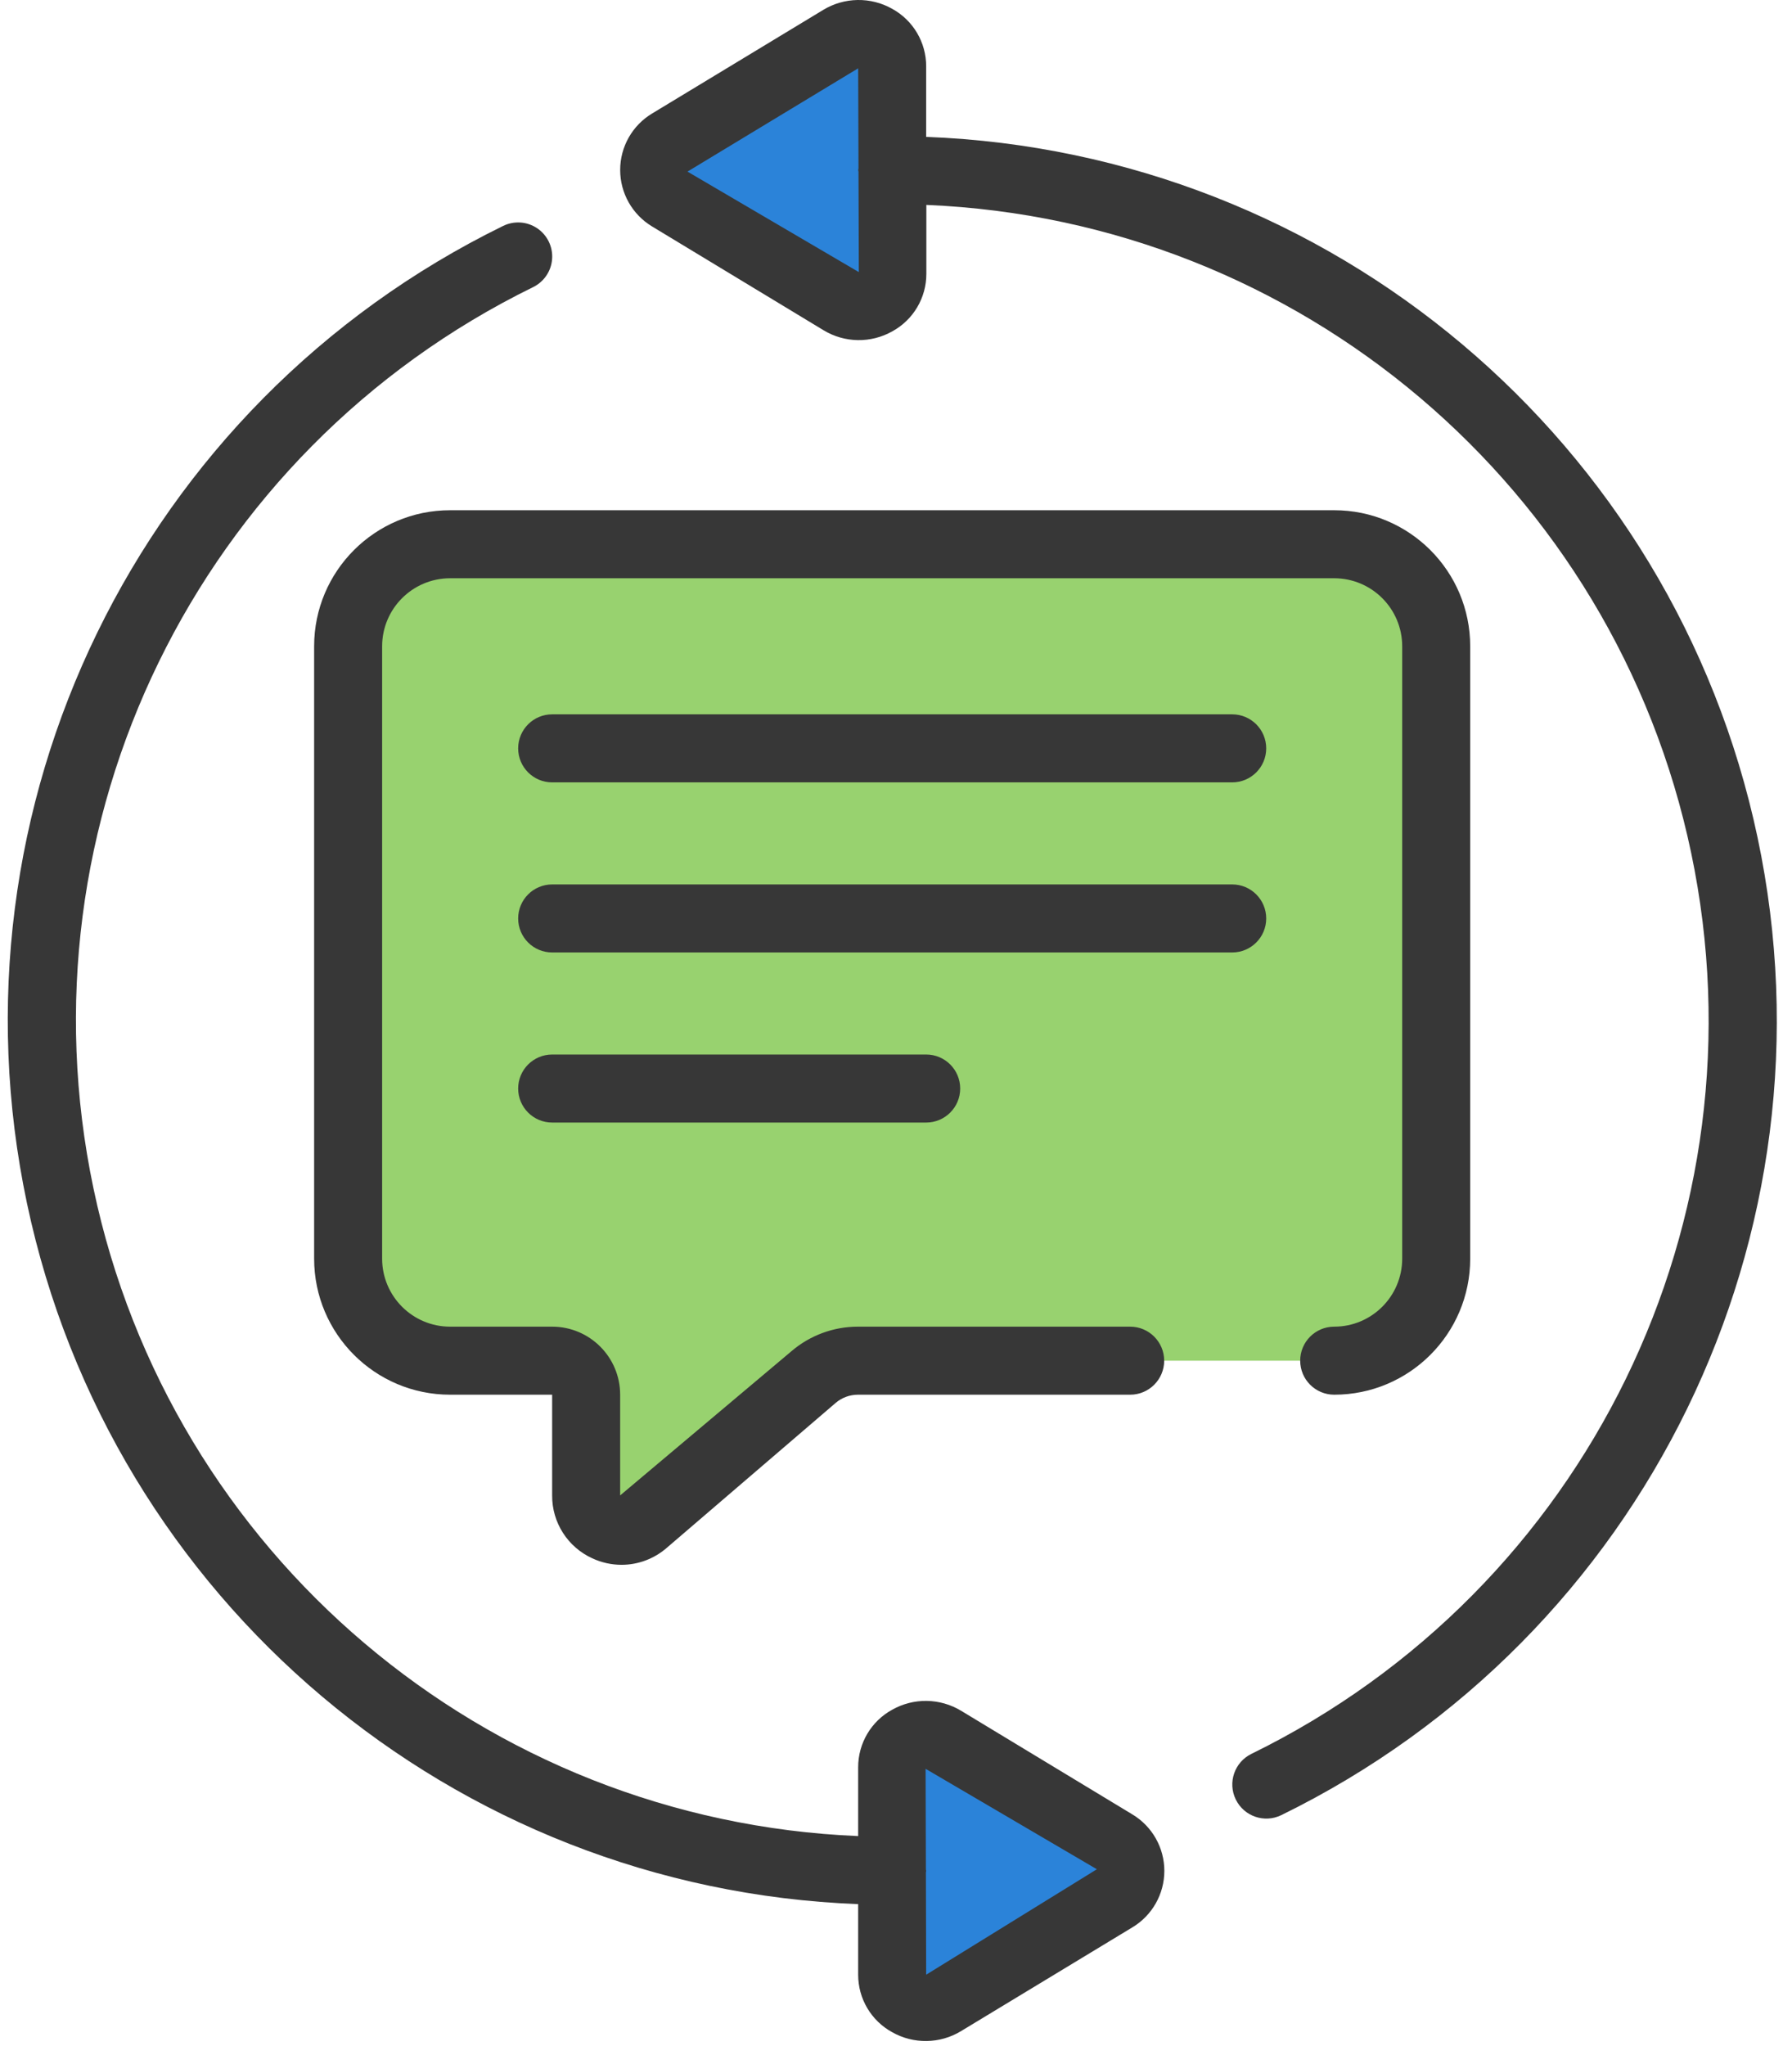 <svg width="78" height="89" viewBox="0 0 78 89" fill="none" xmlns="http://www.w3.org/2000/svg">
<path d="M62.513 28.118V54.758C62.513 57.21 60.525 59.198 58.073 59.198H37.338C36.633 59.199 35.95 59.452 35.414 59.911L28.044 66.23C27.588 66.618 26.948 66.706 26.404 66.455C25.861 66.204 25.513 65.659 25.513 65.06V60.678C25.513 59.861 24.851 59.198 24.033 59.198H19.593C17.141 59.198 15.153 57.21 15.153 54.758V28.118C15.153 25.666 17.141 23.678 19.593 23.678H58.073C60.525 23.678 62.513 25.666 62.513 28.118Z" fill="#98D26F"/>
<path d="M41.062 75.694L48.508 80.199C48.932 80.448 49.192 80.903 49.192 81.395C49.192 81.887 48.932 82.342 48.508 82.591L41.053 87.102C40.613 87.377 40.059 87.396 39.601 87.151C39.143 86.907 38.85 86.437 38.833 85.918V76.89C38.849 76.368 39.142 75.894 39.602 75.648C40.062 75.401 40.618 75.418 41.062 75.694Z" fill="#2B83D9"/>
<path d="M36.604 1.694L29.158 6.2C28.734 6.449 28.474 6.904 28.474 7.395C28.474 7.887 28.734 8.342 29.158 8.591L36.613 13.102C37.053 13.377 37.607 13.396 38.065 13.152C38.523 12.907 38.816 12.437 38.833 11.918V2.89C38.817 2.369 38.524 1.895 38.064 1.648C37.604 1.401 37.047 1.419 36.604 1.694Z" fill="#2B83D9"/>
<path d="M25.782 67.797C26.181 67.982 26.616 68.079 27.056 68.079C27.773 68.078 28.464 67.82 29.007 67.353L36.374 61.035C36.643 60.806 36.985 60.679 37.338 60.678H49.193C50.01 60.678 50.673 60.015 50.673 59.198C50.673 58.381 50.01 57.718 49.193 57.718H37.338C36.278 57.718 35.252 58.098 34.447 58.788L26.993 65.06V60.678C26.993 59.043 25.668 57.718 24.033 57.718H19.593C17.958 57.718 16.633 56.393 16.633 54.758V28.118C16.633 26.483 17.958 25.158 19.593 25.158H58.073C59.707 25.158 61.033 26.483 61.033 28.118V54.758C61.033 56.393 59.707 57.718 58.073 57.718C57.255 57.718 56.593 58.381 56.593 59.198C56.593 60.015 57.255 60.678 58.073 60.678C61.342 60.678 63.993 58.028 63.993 54.758V28.118C63.993 24.849 61.342 22.198 58.073 22.198H19.593C16.323 22.198 13.673 24.849 13.673 28.118V54.758C13.673 58.028 16.323 60.678 19.593 60.678H24.033V65.059C24.024 66.237 24.71 67.309 25.782 67.797Z" fill="#373737"/>
<path d="M28.392 9.858L35.848 14.369C36.764 14.924 37.909 14.941 38.841 14.414C39.755 13.914 40.323 12.954 40.321 11.912V8.915C56.56 9.589 70.271 21.199 73.611 37.106C76.951 53.013 69.067 69.157 54.469 76.305C53.734 76.665 53.429 77.553 53.789 78.288C54.148 79.024 55.036 79.329 55.772 78.969C71.611 71.217 80.153 53.689 76.501 36.437C72.848 19.185 57.935 6.624 40.313 5.955V2.89C40.316 1.847 39.748 0.885 38.833 0.383C37.899 -0.144 36.753 -0.126 35.835 0.429L28.392 4.933C27.525 5.45 26.994 6.386 26.994 7.395C26.994 8.405 27.525 9.34 28.392 9.858ZM37.353 2.972L37.367 7.332C37.367 7.355 37.353 7.375 37.353 7.398C37.353 7.422 37.367 7.443 37.367 7.468L37.382 11.838L29.924 7.466L37.353 2.972Z" fill="#373737"/>
<path d="M24.034 31.078C23.216 31.078 22.554 31.741 22.554 32.558C22.554 33.376 23.216 34.038 24.034 34.038H53.634C54.451 34.038 55.114 33.376 55.114 32.558C55.114 31.741 54.451 31.078 53.634 31.078H24.034Z" fill="#373737"/>
<path d="M55.114 39.958C55.114 39.141 54.451 38.478 53.634 38.478H24.034C23.216 38.478 22.554 39.141 22.554 39.958C22.554 40.776 23.216 41.438 24.034 41.438H53.634C54.451 41.438 55.114 40.776 55.114 39.958Z" fill="#373737"/>
<path d="M40.314 48.838C41.131 48.838 41.794 48.175 41.794 47.358C41.794 46.541 41.131 45.878 40.314 45.878H24.034C23.216 45.878 22.554 46.541 22.554 47.358C22.554 48.175 23.216 48.838 24.034 48.838H40.314Z" fill="#373737"/>
<path d="M37.353 82.841V85.912C37.351 86.954 37.919 87.913 38.833 88.413C39.765 88.941 40.91 88.924 41.826 88.369L49.282 83.856C50.149 83.339 50.68 82.404 50.68 81.395C50.68 80.385 50.149 79.451 49.282 78.934L41.834 74.429C40.915 73.873 39.768 73.856 38.833 74.384C37.918 74.885 37.35 75.847 37.353 76.89V79.881C21.114 79.206 7.405 67.596 4.066 51.69C0.726 35.785 8.608 19.641 23.204 12.492C23.68 12.26 23.996 11.791 24.032 11.262C24.069 10.734 23.82 10.226 23.381 9.93C22.942 9.635 22.378 9.596 21.902 9.828C6.065 17.581 -2.476 35.105 1.175 52.356C4.826 69.606 19.733 82.168 37.353 82.841ZM40.295 76.958L47.743 81.324L40.313 85.912L40.301 81.459C40.301 81.438 40.313 81.42 40.313 81.398C40.313 81.376 40.301 81.358 40.301 81.336L40.288 76.958H40.295Z" fill="#373737"/>
</svg>
